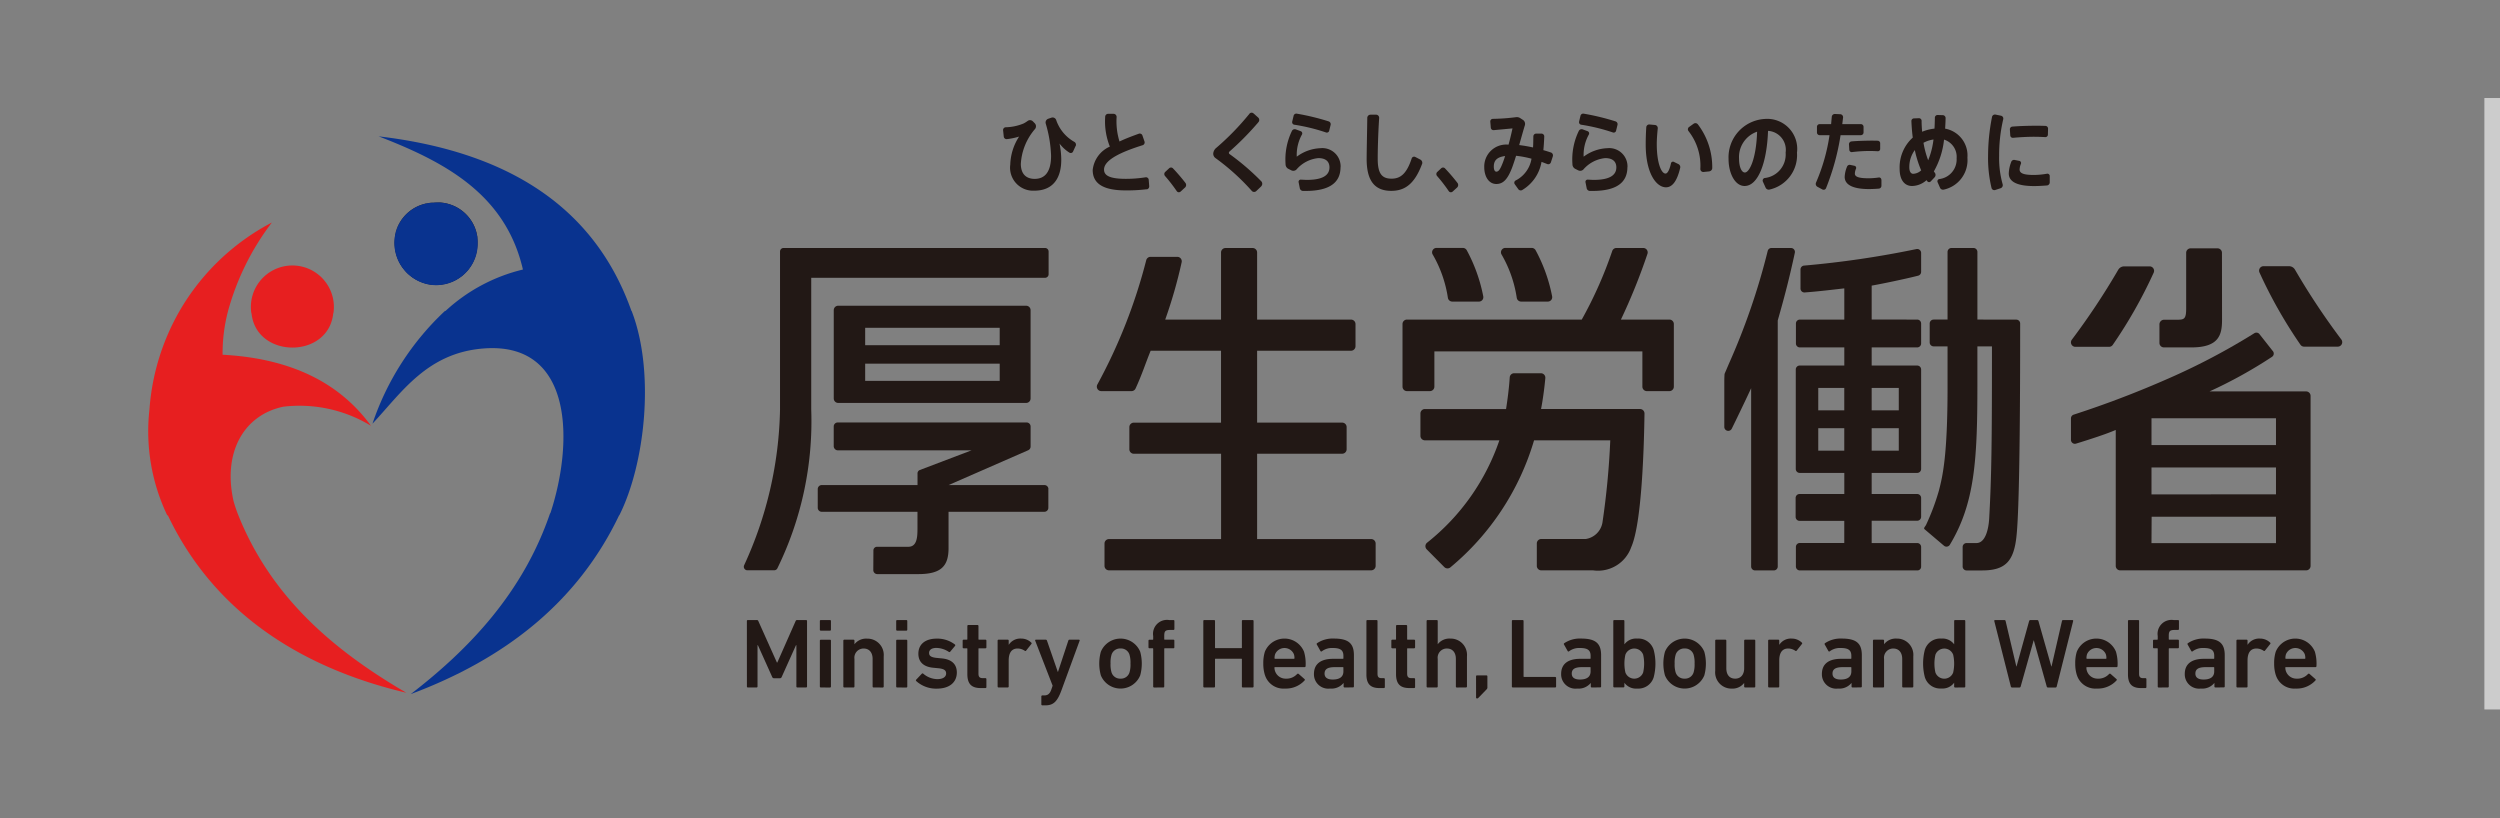 <svg xmlns="http://www.w3.org/2000/svg" width="160.2" height="52.439" viewBox="0 0 160.2 52.439">
  <rect x="0" y="0" width="160.2" height="52.439" fill="#808080" stroke="none"/>
  <g id="グループ_13036" data-name="グループ 13036" transform="translate(5556.313 19926)">
    <path id="パス_1" data-name="パス 1" d="M0,0V39.181" transform="translate(-5396.613 -19919.719)" fill="none" stroke="#ccc" stroke-width="1"/>
    <g id="グループ_13035" data-name="グループ 13035">
      <g id="グループ_334" data-name="グループ 334" transform="translate(-5556.313 -19926)">
        <g id="グループ_333" data-name="グループ 333" transform="translate(9.521 7.221)">
          <path id="パス_315" data-name="パス 315" d="M45.115,25.261a2.72,2.72,0,0,0,2.191,3.153,2.666,2.666,0,0,0,3.111-2.627,2.683,2.683,0,0,0-5.3-.525" transform="translate(-29.326 -17.395)" fill="#fff" fill-rule="evenodd"/>
          <path id="パス_316" data-name="パス 316" d="M47.571,23.161a2.576,2.576,0,0,1,2.847,2.625,2.666,2.666,0,0,1-3.111,2.627,2.719,2.719,0,0,1-2.191-3.153,2.577,2.577,0,0,1,2.456-2.1" transform="translate(-29.326 -17.395)" fill="#221815" fill-rule="evenodd"/>
          <path id="パス_317" data-name="パス 317" d="M47.571,23.161a2.576,2.576,0,0,1,2.847,2.625,2.666,2.666,0,0,1-3.111,2.627,2.719,2.719,0,0,1-2.191-3.153,2.577,2.577,0,0,1,2.456-2.1" transform="translate(-29.326 -17.395)" fill="#09338f" fill-rule="evenodd"/>
          <path id="パス_318" data-name="パス 318" d="M33.973,33.412h.012a2.66,2.66,0,1,0-5.258,0h.011c.295,2.915,4.933,2.94,5.236,0" transform="translate(-22.141 -20.556)" fill="#e71f20" fill-rule="evenodd"/>
          <path id="パス_319" data-name="パス 319" d="M33.509,55.57c-4.675-2.726-8.671-6.126-10.781-11.4a9.414,9.414,0,0,1-.3-.893c-.707-3.168.7-5.527,3.2-6.043a8.813,8.813,0,0,1,5.609,1.225c-1.973-2.713-5.06-4.315-9.51-4.554a10.747,10.747,0,0,1,.35-2.8h0a16.551,16.551,0,0,1,2.809-5.672A14.705,14.705,0,0,0,18.971,31.1h0a14.809,14.809,0,0,0-1.93,6.308,12.507,12.507,0,0,0,1.14,6.788h.04c2.849,6,8.229,9.71,15.292,11.373" transform="translate(-16.985 -18.395)" fill="#e71f20" fill-rule="evenodd"/>
          <path id="パス_320" data-name="パス 320" d="M58.372,39.874h.019c1.628-3.232,2.321-9.138.789-13.1h-.012c-2.386-6.742-8.032-10.224-16.2-11.186,4.28,1.649,8.136,3.721,9.247,8.535a11.141,11.141,0,0,0-4.959,2.652h-.036a17.566,17.566,0,0,0-4.646,7.226c1.858-1.98,3.488-4.531,7.1-4.818,5.813-.465,5.784,6.055,4.3,10.557h-.018c-1.728,5.072-5.162,8.688-8.931,11.59,6.03-2.254,10.684-5.872,13.356-11.461" transform="translate(-28.227 -14.072)" fill="#09338f" fill-rule="evenodd"/>
          <path id="パス_321" data-name="パス 321" d="M119.307,15.256l-.158.345a.163.163,0,0,1-.234.08,2.428,2.428,0,0,1-.637-.584,5.248,5.248,0,0,1,.112,1.042c0,1.246-.586,1.977-1.723,1.977a1.475,1.475,0,0,1-1.545-1.671,3.478,3.478,0,0,1,.566-1.795,4.158,4.158,0,0,1-.79.164.183.183,0,0,1-.194-.176l-.041-.385a.178.178,0,0,1,.158-.2,3.148,3.148,0,0,0,1.158-.244,2.069,2.069,0,0,0,.255-.159.255.255,0,0,1,.341.029l.122.124a.278.278,0,0,1,.015.357,3.746,3.746,0,0,0-.913,2.237c0,.623.316.963.887.963.663,0,1.051-.459,1.051-1.478a8.127,8.127,0,0,0-.341-2.061.254.254,0,0,1,.152-.311l.22-.074a.24.24,0,0,1,.3.164,2.542,2.542,0,0,0,1.167,1.393.208.208,0,0,1,.077.266" transform="translate(-59.905 -13.119)" fill="#221815"/>
          <path id="パス_322" data-name="パス 322" d="M128.363,17.839a10.491,10.491,0,0,1-1.341.073c-1.407,0-2.116-.413-2.116-1.308a1.857,1.857,0,0,1,1.1-1.5,4.317,4.317,0,0,1-.3-1.9.193.193,0,0,1,.183-.2h.362a.2.2,0,0,1,.188.2,4.4,4.4,0,0,0,.184,1.574c.377-.181.8-.34,1.243-.5a.181.181,0,0,1,.23.124l.127.368a.188.188,0,0,1-.107.243c-1.305.408-2.483.923-2.483,1.563,0,.38.352.595,1.4.595a8.012,8.012,0,0,0,1.27-.1.176.176,0,0,1,.194.17l.03.391a.193.193,0,0,1-.158.215" transform="translate(-64.407 -12.932)" fill="#221815"/>
          <path id="パス_323" data-name="パス 323" d="M134.422,20.428l-.285.261a.165.165,0,0,1-.255-.034,10.226,10.226,0,0,0-.75-.968.187.187,0,0,1,.011-.249l.255-.238a.174.174,0,0,1,.25.006,12.126,12.126,0,0,1,.8.934.223.223,0,0,1-.026.289" transform="translate(-68.003 -15.636)" fill="#221815"/>
          <path id="パス_324" data-name="パス 324" d="M141.765,17.6l-.316.3a.2.2,0,0,1-.3-.017,14.37,14.37,0,0,0-2.32-2.095.344.344,0,0,1-.142-.289.526.526,0,0,1,.2-.368A16.818,16.818,0,0,0,141,12.958a.18.18,0,0,1,.27-.029l.3.266a.211.211,0,0,1,.016.289,18.072,18.072,0,0,1-1.85,1.88.126.126,0,0,0-.046.09.1.1,0,0,0,.035.073,15.464,15.464,0,0,1,2.045,1.755.229.229,0,0,1-.006.312" transform="translate(-70.464 -12.881)" fill="#221815"/>
          <path id="パス_325" data-name="パス 325" d="M150.47,16.417c0,.957-.658,1.523-2.233,1.523h-.179a.218.218,0,0,1-.2-.187l-.072-.362a.14.14,0,0,1,.132-.176c.143.006.3.017.4.017,1.046,0,1.443-.322,1.443-.8,0-.351-.209-.595-.714-.595a2.123,2.123,0,0,0-1.4.73.285.285,0,0,1-.321.057l-.2-.1a.331.331,0,0,1-.178-.3,4.183,4.183,0,0,1,.408-2.129.2.2,0,0,1,.249-.1l.321.119a.151.151,0,0,1,.071.215,2.68,2.68,0,0,0-.331,1.416,2.7,2.7,0,0,1,1.519-.544,1.172,1.172,0,0,1,1.29,1.218m-3.1-2.928.086-.357a.18.18,0,0,1,.2-.147,15.334,15.334,0,0,1,2.06.5.192.192,0,0,1,.112.232l-.087.357a.156.156,0,0,1-.2.119,11.988,11.988,0,0,0-2.049-.5.164.164,0,0,1-.122-.2" transform="translate(-74.09 -12.926)" fill="#221815"/>
          <path id="パス_326" data-name="パス 326" d="M159.77,16.275c-.5,1.342-1.157,1.716-1.973,1.716-1.091,0-1.575-.686-1.575-2.039,0-.5.025-1.512.04-2.627a.209.209,0,0,1,.2-.215h.382a.2.2,0,0,1,.179.215c-.072,1.11-.092,2.118-.092,2.611,0,.94.26,1.274.887,1.274.565,0,.963-.306,1.289-1.292a.163.163,0,0,1,.23-.1l.336.175a.234.234,0,0,1,.1.283" transform="translate(-78.168 -12.982)" fill="#221815"/>
          <path id="パス_327" data-name="パス 327" d="M165.52,20.429l-.286.261a.165.165,0,0,1-.255-.034,10.13,10.13,0,0,0-.749-.968.188.188,0,0,1,.011-.249l.255-.238a.173.173,0,0,1,.249.006,12.012,12.012,0,0,1,.8.934.223.223,0,0,1-.025.289" transform="translate(-81.668 -15.636)" fill="#221815"/>
          <path id="パス_328" data-name="パス 328" d="M174.058,15.907l-.122.374a.176.176,0,0,1-.23.119l-.372-.142a2.607,2.607,0,0,1-1.228,1.8A.193.193,0,0,1,171.84,18l-.219-.306a.164.164,0,0,1,.046-.238,1.906,1.906,0,0,0,1.025-1.4,6.161,6.161,0,0,0-.989-.187c-.086.278-.173.538-.254.759-.286.747-.571,1.048-1.01,1.048-.494,0-.775-.493-.775-1.076a1.408,1.408,0,0,1,1.556-1.444c.1-.357.183-.719.254-1.042l-1.213.113a.175.175,0,0,1-.178-.17l-.031-.368a.165.165,0,0,1,.152-.187,12.826,12.826,0,0,0,1.5-.108.4.4,0,0,1,.275.068l.174.113a.309.309,0,0,1,.112.345c-.112.362-.235.815-.362,1.262.28.034.581.085.887.153.015-.215.015-.453.02-.7a.181.181,0,0,1,.178-.187h.352a.18.18,0,0,1,.168.2c-.011.306-.031.594-.056.86.168.045.331.1.494.152a.2.2,0,0,1,.112.244M171,15.885c-.566.073-.724.322-.724.679,0,.193.057.322.163.322.128,0,.229-.113.377-.481.061-.147.123-.322.184-.521" transform="translate(-84.074 -13.107)" fill="#221815"/>
          <path id="パス_329" data-name="パス 329" d="M183.262,16.416c0,.957-.658,1.523-2.233,1.523h-.179a.217.217,0,0,1-.2-.187l-.072-.362a.14.14,0,0,1,.132-.176c.143.006.3.017.4.017,1.045,0,1.443-.322,1.443-.8,0-.351-.209-.595-.714-.595a2.123,2.123,0,0,0-1.4.73.285.285,0,0,1-.321.057l-.2-.1a.331.331,0,0,1-.178-.3,4.183,4.183,0,0,1,.408-2.129.2.2,0,0,1,.249-.1l.321.119a.151.151,0,0,1,.071.215,2.68,2.68,0,0,0-.331,1.416,2.7,2.7,0,0,1,1.519-.544,1.172,1.172,0,0,1,1.29,1.218m-3.1-2.928.086-.357a.18.18,0,0,1,.2-.147,15.334,15.334,0,0,1,2.06.5.191.191,0,0,1,.112.232l-.087.357a.156.156,0,0,1-.2.119,11.989,11.989,0,0,0-2.049-.5.164.164,0,0,1-.122-.2" transform="translate(-88.499 -12.925)" fill="#221815"/>
          <path id="パス_330" data-name="パス 330" d="M190.329,16.946c-.2.85-.51,1.24-.908,1.24-.6,0-1.3-.86-1.3-2.752,0-.334.01-.7.036-1.088a.19.19,0,0,1,.2-.187l.372.034a.2.2,0,0,1,.163.226c-.036.357-.062.691-.062,1,0,1.189.285,1.886.561,1.886.133,0,.26-.249.348-.651a.131.131,0,0,1,.183-.1l.3.147a.216.216,0,0,1,.107.249m1.876.215-.383.039a.19.19,0,0,1-.2-.2,3.584,3.584,0,0,0-.76-2.423.184.184,0,0,1,.03-.255l.3-.215a.2.2,0,0,1,.27.039,4.527,4.527,0,0,1,.923,2.78.218.218,0,0,1-.183.232" transform="translate(-92.185 -13.404)" fill="#221815"/>
          <path id="パス_331" data-name="パス 331" d="M201.97,15.738a2.259,2.259,0,0,1-1.748,2.384.219.219,0,0,1-.265-.13l-.169-.374a.169.169,0,0,1,.1-.232,1.515,1.515,0,0,0,1.356-1.631,1.216,1.216,0,0,0-1.127-1.393c-.076,2.106-.658,3.533-1.5,3.533-.632,0-1.03-.844-1.03-1.721A2.464,2.464,0,0,1,199.9,13.6a1.923,1.923,0,0,1,2.075,2.135m-2.559-1.32a1.722,1.722,0,0,0-1.157,1.733c0,.521.163.883.372.883.3,0,.734-.895.785-2.616" transform="translate(-96.342 -13.198)" fill="#221815"/>
          <path id="パス_332" data-name="パス 332" d="M210.456,14.386h-1.306a15.4,15.4,0,0,1-.928,3.386.167.167,0,0,1-.24.091l-.326-.175a.216.216,0,0,1-.076-.272,12,12,0,0,0,.862-3.03H207.8a.172.172,0,0,1-.163-.175v-.357a.172.172,0,0,1,.163-.175h.744l.041-.459a.2.2,0,0,1,.2-.193l.362.017a.193.193,0,0,1,.163.215l-.051.419h1.2a.172.172,0,0,1,.163.175v.357a.172.172,0,0,1-.163.175m1.31,2.866v.368a.185.185,0,0,1-.164.192c-.219.017-.438.028-.642.028-.908,0-1.55-.22-1.55-.781a1.894,1.894,0,0,1,.148-.646.182.182,0,0,1,.2-.124l.29.062a.137.137,0,0,1,.087.187.814.814,0,0,0-.072.317c0,.232.357.294.887.294a4.427,4.427,0,0,0,.647-.051.147.147,0,0,1,.164.153m-1.927-2.463c.367-.034.831-.045,1.219-.051.173,0,.341,0,.484.006a.165.165,0,0,1,.148.175v.34a.148.148,0,0,1-.148.159c-.163-.011-.352-.017-.546-.017a9.3,9.3,0,0,0-1.122.073.156.156,0,0,1-.163-.153l-.02-.339a.182.182,0,0,1,.148-.193" transform="translate(-100.727 -12.945)" fill="#221815"/>
          <path id="パス_333" data-name="パス 333" d="M221.492,15.89a1.928,1.928,0,0,1-1.514,2.033.212.212,0,0,1-.245-.124l-.148-.34a.148.148,0,0,1,.087-.21,1.263,1.263,0,0,0,1.127-1.33,1.154,1.154,0,0,0-.806-1.2,5.206,5.206,0,0,1-.653,2.038l.066.091a.226.226,0,0,1-.015.283l-.25.266a.144.144,0,0,1-.229-.022l-.041-.057a1.435,1.435,0,0,1-.923.374c-.494,0-.8-.4-.8-1.087a2.573,2.573,0,0,1,.841-2.016c-.045-.34-.071-.686-.087-1.042a.168.168,0,0,1,.153-.187l.332-.012a.167.167,0,0,1,.168.176c0,.232.015.459.035.691a2.83,2.83,0,0,1,.79-.2c.016-.215.02-.442.025-.686a.174.174,0,0,1,.174-.187l.346.011a.187.187,0,0,1,.168.2c-.005.233-.016.454-.03.663a1.747,1.747,0,0,1,1.427,1.88m-2.962.793a6.913,6.913,0,0,1-.408-1.3,1.832,1.832,0,0,0-.352,1.121c0,.249.1.4.245.4a.784.784,0,0,0,.515-.221m.785-1.976a1.9,1.9,0,0,0-.637.21,5.946,5.946,0,0,0,.3,1.121,5.042,5.042,0,0,0,.341-1.331" transform="translate(-104.94 -12.994)" fill="#221815"/>
          <path id="パス_334" data-name="パス 334" d="M228.226,13.4a10.08,10.08,0,0,0-.26,2.333,6.218,6.218,0,0,0,.224,1.823.208.208,0,0,1-.122.255l-.362.119a.185.185,0,0,1-.23-.142,8.184,8.184,0,0,1-.219-2.044,12.836,12.836,0,0,1,.25-2.486.193.193,0,0,1,.224-.164l.362.074a.186.186,0,0,1,.133.232m2.982,3.641v.385a.2.2,0,0,1-.173.21c-.286.022-.581.039-.826.039-.922,0-1.626-.2-1.626-.809a2.3,2.3,0,0,1,.154-.73.193.193,0,0,1,.214-.136l.316.062a.141.141,0,0,1,.092.193,1.05,1.05,0,0,0-.082.357c0,.261.3.351.918.351a4.929,4.929,0,0,0,.841-.08.151.151,0,0,1,.173.159m-2.554-2.984a.174.174,0,0,1,.152-.193c.48-.039,1.051-.056,1.576-.056.188,0,.382.005.55.011A.171.171,0,0,1,231.1,14l-.01.369a.16.16,0,0,1-.163.169c-.22-.011-.469-.022-.719-.022-.443,0-.938.028-1.356.068a.166.166,0,0,1-.174-.164Z" transform="translate(-109.382 -12.973)" fill="#221815"/>
          <path id="パス_335" data-name="パス 335" d="M245.611,41.791a29.55,29.55,0,0,0,4-2.214.251.251,0,0,0,.041-.389l-.859-1.09a.253.253,0,0,0-.31-.037,42.642,42.642,0,0,1-5.458,2.881,63.6,63.6,0,0,1-6.124,2.339.25.25,0,0,0-.17.239l0,1.375a.252.252,0,0,0,.325.242c.831-.256,1.942-.612,2.545-.878v8.713a.287.287,0,0,0,.287.286H251.8a.286.286,0,0,0,.286-.286V42.077a.287.287,0,0,0-.287-.286Zm-3.719,1.72h7.977v1.72h-7.977Zm7.977,8h-7.978l.01-1.69h7.968Zm-7.977-3.121V46.663h7.977v1.723Z" transform="translate(-113.545 -23.93)" fill="#221815"/>
          <path id="パス_336" data-name="パス 336" d="M250.855,32.974c0,.956-.2,1.761-1.961,1.761h-1.764a.287.287,0,0,1-.286-.287V33.261a.3.3,0,0,1,.286-.3H248c.45,0,.557-.071.557-.738V28.672a.287.287,0,0,1,.287-.286h1.72a.287.287,0,0,1,.286.286Z" transform="translate(-117.988 -19.694)" fill="#221815"/>
          <path id="パス_337" data-name="パス 337" d="M260.891,35.469a30.1,30.1,0,0,1-2.633-4.642.286.286,0,0,1,.263-.4h1.62a.444.444,0,0,1,.388.214,45.587,45.587,0,0,0,2.977,4.486.286.286,0,0,1-.23.456l-2.155,0a.281.281,0,0,1-.231-.116" transform="translate(-122.993 -20.591)" fill="#221815"/>
          <path id="パス_338" data-name="パス 338" d="M239.4,35.49a30.1,30.1,0,0,0,2.632-4.642.286.286,0,0,0-.263-.4h-1.62a.444.444,0,0,0-.388.214,45.591,45.591,0,0,1-2.977,4.486.286.286,0,0,0,.23.456l2.155,0a.282.282,0,0,0,.231-.116" transform="translate(-113.543 -20.6)" fill="#221815"/>
          <path id="パス_339" data-name="パス 339" d="M87.578,28.346h16.75a.23.23,0,0,1,.229.229v1.454a.23.23,0,0,1-.229.229H89.346V38.7a21.426,21.426,0,0,1-2.168,10.17A.228.228,0,0,1,86.97,49l-1.715,0a.229.229,0,0,1-.209-.323,24.861,24.861,0,0,0,2.3-9.976V28.575a.229.229,0,0,1,.229-.229" transform="translate(-46.883 -19.677)" fill="#221815"/>
          <path id="パス_340" data-name="パス 340" d="M108.253,52.559v1.2a.257.257,0,0,1-.257.257h-6.138v2.329c0,1.146-.469,1.664-1.939,1.664H97.294a.257.257,0,0,1-.258-.257l.007-1.247a.231.231,0,0,1,.236-.247h2c.593,0,.588-.7.588-1.251v-.991H93.734a.258.258,0,0,1-.258-.257v-1.2a.258.258,0,0,1,.258-.257H99.87l0-.719a.236.236,0,0,1,.127-.237l3.331-1.267H94.76A.273.273,0,0,1,94.5,49.8V48.548a.258.258,0,0,1,.258-.257h12.1a.258.258,0,0,1,.258.257v1.288a.26.26,0,0,1-.153.235l-5.1,2.231H108a.257.257,0,0,1,.257.257" transform="translate(-50.596 -28.441)" fill="#221815"/>
          <path id="パス_341" data-name="パス 341" d="M95.306,35.23v5.662a.286.286,0,0,0,.287.284h12.039a.285.285,0,0,0,.287-.284V35.23a.285.285,0,0,0-.287-.283H95.593a.285.285,0,0,0-.287.283m10.634,4.531H97.319v-1.1h8.621Zm0-2.283H97.319V36.362h8.621Z" transform="translate(-51.4 -22.577)" fill="#221815"/>
          <path id="パス_342" data-name="パス 342" d="M133.338,32.936v-4.3a.287.287,0,0,1,.287-.287h1.738a.287.287,0,0,1,.287.287v4.3h6.018a.287.287,0,0,1,.287.286v1.422a.287.287,0,0,1-.287.286H135.65v4.607H141.1a.287.287,0,0,1,.286.286v1.421a.287.287,0,0,1-.286.287H135.65V47h7.308a.287.287,0,0,1,.287.286v1.43a.287.287,0,0,1-.287.287h-16.8a.286.286,0,0,1-.287-.287v-1.43a.286.286,0,0,1,.287-.286h7.183V41.533H127.75a.288.288,0,0,1-.287-.287V39.825a.287.287,0,0,1,.287-.286h5.587V34.931h-4.509c-.335.818-.557,1.535-.968,2.422a.287.287,0,0,1-.26.166h-1.935a.287.287,0,0,1-.248-.43,34.456,34.456,0,0,0,3.128-7.961.287.287,0,0,1,.276-.214h1.714a.287.287,0,0,1,.279.351,30.578,30.578,0,0,1-1.053,3.671Z" transform="translate(-64.615 -19.677)" fill="#221815"/>
          <path id="パス_343" data-name="パス 343" d="M162.792,53.526a14.221,14.221,0,0,0,4.635-6.562h-4.772a.287.287,0,0,1-.287-.286V45.245a.287.287,0,0,1,.287-.286h5.2c.086-.541.192-1.327.235-2.027a.285.285,0,0,1,.286-.267h1.71a.286.286,0,0,1,.286.311c-.058.65-.164,1.418-.274,1.982h6.341a.285.285,0,0,1,.287.289c-.031,2.16-.17,7.031-.849,8.559a2.257,2.257,0,0,1-2.446,1.49h-3.318a.287.287,0,0,1-.287-.286l0-1.436a.288.288,0,0,1,.287-.288h2.853a1.28,1.28,0,0,0,1.067-1.059,50.528,50.528,0,0,0,.5-5.263H169.65a16.73,16.73,0,0,1-5.359,8.138.289.289,0,0,1-.392-.015l-1.13-1.138a.287.287,0,0,1,.024-.423" transform="translate(-80.868 -25.969)" fill="#221815"/>
          <path id="パス_344" data-name="パス 344" d="M172.583,31.524a7.851,7.851,0,0,0-.984-2.782.283.283,0,0,1,.265-.4h1.677a.286.286,0,0,1,.26.162,10.286,10.286,0,0,1,1.052,2.946.281.281,0,0,1-.272.332h-1.713a.287.287,0,0,1-.285-.263" transform="translate(-84.913 -19.677)" fill="#221815"/>
          <path id="パス_345" data-name="パス 345" d="M164.71,31.524a7.862,7.862,0,0,0-.984-2.782.283.283,0,0,1,.265-.4h1.677a.286.286,0,0,1,.26.162,10.287,10.287,0,0,1,1.052,2.946.281.281,0,0,1-.272.332h-1.713a.287.287,0,0,1-.285-.263" transform="translate(-81.453 -19.677)" fill="#221815"/>
          <path id="パス_346" data-name="パス 346" d="M174.317,32.934a38.286,38.286,0,0,0,1.7-4.212.285.285,0,0,0-.271-.376h-1.716a.285.285,0,0,0-.272.2,26.439,26.439,0,0,1-1.951,4.388h-11.2a.286.286,0,0,0-.286.287v4.012a.287.287,0,0,0,.287.286h1.469a.287.287,0,0,0,.286-.286V34.972h13.329v2.261a.287.287,0,0,0,.287.286h1.443a.287.287,0,0,0,.286-.286V33.221a.286.286,0,0,0-.285-.287Z" transform="translate(-79.969 -19.677)" fill="#221815"/>
          <path id="パス_347" data-name="パス 347" d="M201.383,28.347h-1.254a.251.251,0,0,0-.245.2,43.23,43.23,0,0,1-2.493,7.237q-.135.319-.265.621c-.013.031-.02.39-.02.423v2.986a.252.252,0,0,0,.479.109c.755-1.538,1.24-2.59,1.24-2.59V48.757a.253.253,0,0,0,.253.252h1.2a.252.252,0,0,0,.252-.252V33.024a.263.263,0,0,1,.01-.07c.443-1.548.751-2.747,1.085-4.3a.252.252,0,0,0-.245-.306" transform="translate(-96.133 -19.677)" fill="#221815"/>
          <path id="パス_348" data-name="パス 348" d="M223.361,32.933V28.6a.253.253,0,0,0-.252-.253H221.7a.253.253,0,0,0-.252.253v4.334h-.892a.253.253,0,0,0-.252.252V34.4a.252.252,0,0,0,.252.252h.892v2.628c0,4.4-.317,5.693-.552,6.607a14.678,14.678,0,0,1-.82,2.193c-.044.1-.182.211-.106.285l1.234,1.048a.252.252,0,0,0,.391-.048c1.581-2.628,1.765-5.357,1.765-10.152V34.653h.934c0,5.892-.022,8.253-.178,11.033-.044.734-.261,1.569-.817,1.569h-.631a.253.253,0,0,0-.253.252v1.251a.253.253,0,0,0,.253.252h.987c1.534,0,2.068-.61,2.223-2.323.217-2.249.223-10.381.223-13.5a.249.249,0,0,0-.25-.249Z" transform="translate(-106.17 -19.677)" fill="#221815"/>
          <path id="パス_349" data-name="パス 349" d="M210.131,32.983V30.808c.651-.112,2.178-.432,2.981-.637a.252.252,0,0,0,.188-.244V28.712a.251.251,0,0,0-.3-.246,61.63,61.63,0,0,1-7.2,1.059.249.249,0,0,0-.23.251v1.219a.252.252,0,0,0,.269.252c.949-.071,1.978-.2,2.538-.262v2h-2.848a.252.252,0,0,0-.252.252v1.28a.252.252,0,0,0,.252.252h2.848V35.93h-2.858a.252.252,0,0,0-.252.253v6.375a.252.252,0,0,0,.252.252h2.858v1.352H205.51a.252.252,0,0,0-.252.252v1.216a.252.252,0,0,0,.252.252h2.865V47.3h-2.848a.253.253,0,0,0-.252.253v1.254a.252.252,0,0,0,.251.252h7.522a.239.239,0,0,0,.252-.238V47.557a.253.253,0,0,0-.253-.253h-2.916V45.875h2.916a.253.253,0,0,0,.253-.253V44.415a.252.252,0,0,0-.253-.252h-2.916V42.81h2.916a.252.252,0,0,0,.253-.252V36.183a.253.253,0,0,0-.253-.253h-2.916V34.768h2.916a.253.253,0,0,0,.253-.252v-1.28a.253.253,0,0,0-.253-.252Zm-1.756,8.4h-1.667V39.944h1.667Zm0-2.584h-1.667V37.364h1.667Zm3.493,2.584h-1.737V39.944h1.737Zm0-4.019V38.8h-1.732a.005.005,0,0,1-.005-.005V37.364Z" transform="translate(-99.715 -19.727)" fill="#221815"/>
          <path id="パス_350" data-name="パス 350" d="M85.375,70.939a.06.06,0,0,1,.064-.063H86a.1.1,0,0,1,.108.063L87.3,73.6h.025L88.5,70.939a.1.1,0,0,1,.108-.063h.559a.06.06,0,0,1,.063.063v4.194a.06.06,0,0,1-.063.064H88.61a.06.06,0,0,1-.063-.064V72.49h-.026l-.915,2.034a.12.12,0,0,1-.12.082h-.369a.121.121,0,0,1-.12-.082l-.915-2.034h-.025v2.644a.06.06,0,0,1-.063.064h-.553a.06.06,0,0,1-.064-.064Z" transform="translate(-47.036 -38.365)" fill="#221815"/>
          <path id="パス_351" data-name="パス 351" d="M93.78,71.556a.06.06,0,0,1-.063-.063v-.553a.06.06,0,0,1,.063-.063h.585a.06.06,0,0,1,.063.063v.553a.06.06,0,0,1-.063.063Zm0,3.642a.06.06,0,0,1-.063-.063V72.2a.06.06,0,0,1,.063-.063h.585a.06.06,0,0,1,.063.063v2.937a.06.06,0,0,1-.063.063Z" transform="translate(-50.702 -38.365)" fill="#221815"/>
          <path id="パス_352" data-name="パス 352" d="M98.341,76.129a.06.06,0,0,1-.063-.063V74.3c0-.394-.2-.667-.579-.667a.588.588,0,0,0-.585.667v1.767a.06.06,0,0,1-.064.063h-.585a.06.06,0,0,1-.063-.063V73.129a.06.06,0,0,1,.063-.063h.585a.06.06,0,0,1,.064.063v.223h.006A.946.946,0,0,1,97.928,73a1.045,1.045,0,0,1,1.061,1.137v1.932a.06.06,0,0,1-.063.063Z" transform="translate(-51.882 -39.297)" fill="#221815"/>
          <path id="パス_353" data-name="パス 353" d="M102.507,71.556a.06.06,0,0,1-.063-.063v-.553a.06.06,0,0,1,.063-.063h.585a.06.06,0,0,1,.063.063v.553a.06.06,0,0,1-.063.063Zm0,3.642a.06.06,0,0,1-.063-.063V72.2a.06.06,0,0,1,.063-.063h.585a.06.06,0,0,1,.063.063v2.937a.06.06,0,0,1-.063.063Z" transform="translate(-54.537 -38.365)" fill="#221815"/>
          <path id="パス_354" data-name="パス 354" d="M104.718,75.715a.06.06,0,0,1,0-.089l.362-.382a.062.062,0,0,1,.089,0,1.416,1.416,0,0,0,.9.35c.375,0,.566-.152.566-.362,0-.184-.108-.3-.508-.337l-.33-.032c-.623-.063-.941-.381-.941-.9,0-.591.426-.966,1.188-.966a1.86,1.86,0,0,1,1.151.375.063.063,0,0,1,.013.089l-.312.375a.063.063,0,0,1-.089.012,1.479,1.479,0,0,0-.8-.254c-.306,0-.464.133-.464.317s.108.286.5.324l.331.032c.642.064.947.394.947.9,0,.61-.445,1.036-1.284,1.036a1.9,1.9,0,0,1-1.316-.483" transform="translate(-55.528 -39.296)" fill="#221815"/>
          <path id="パス_355" data-name="パス 355" d="M111.192,75.484c-.617,0-.852-.3-.852-.9V72.974a.034.034,0,0,0-.038-.038h-.2a.06.06,0,0,1-.063-.063v-.426a.06.06,0,0,1,.063-.063h.2a.034.034,0,0,0,.038-.038v-.839a.06.06,0,0,1,.064-.063h.585a.06.06,0,0,1,.063.063v.839a.033.033,0,0,0,.038.038h.407a.06.06,0,0,1,.064.063v.426a.06.06,0,0,1-.064.063h-.407a.034.034,0,0,0-.038.038v1.589c0,.216.089.286.286.286h.159a.06.06,0,0,1,.064.063v.509a.06.06,0,0,1-.064.063Z" transform="translate(-57.873 -38.614)" fill="#221815"/>
          <path id="パス_356" data-name="パス 356" d="M114.1,76.129a.06.06,0,0,1-.063-.063V73.129a.06.06,0,0,1,.063-.063h.585a.06.06,0,0,1,.063.063v.261h.007a.878.878,0,0,1,.794-.394.924.924,0,0,1,.641.254c.032.032.039.057.013.089l-.337.426a.057.057,0,0,1-.089.013.825.825,0,0,0-.451-.146c-.4,0-.579.286-.579.775v1.659a.06.06,0,0,1-.063.063Z" transform="translate(-59.631 -39.297)" fill="#221815"/>
          <path id="パス_357" data-name="パス 357" d="M118.787,77.328a.06.06,0,0,1-.063-.063v-.509a.06.06,0,0,1,.063-.063h.114c.242,0,.363-.108.458-.362l.089-.261-1.118-2.886c-.013-.038.012-.063.05-.063h.629a.081.081,0,0,1,.077.063l.693,2h.012l.661-2a.08.08,0,0,1,.076-.063h.6c.038,0,.063.026.05.063l-1.169,3.191c-.267.725-.521.954-1.029.954Z" transform="translate(-61.516 -39.351)" fill="#221815"/>
          <path id="パス_358" data-name="パス 358" d="M125.758,75.354a2.853,2.853,0,0,1,0-1.512,1.364,1.364,0,0,1,2.523,0,2.884,2.884,0,0,1,0,1.512,1.364,1.364,0,0,1-2.523,0m1.836-.191a1.725,1.725,0,0,0,.063-.566,1.749,1.749,0,0,0-.063-.566.566.566,0,0,0-.572-.4.574.574,0,0,0-.579.4,1.765,1.765,0,0,0-.063.566,1.74,1.74,0,0,0,.063.566.574.574,0,0,0,.579.4.567.567,0,0,0,.572-.4" transform="translate(-64.737 -39.297)" fill="#221815"/>
          <path id="パス_359" data-name="パス 359" d="M131.645,75.2a.06.06,0,0,1-.063-.063V72.725a.034.034,0,0,0-.038-.039h-.2a.06.06,0,0,1-.063-.063V72.2a.06.06,0,0,1,.063-.063h.2a.033.033,0,0,0,.038-.038v-.2a.894.894,0,0,1,1.017-1.023h.28a.06.06,0,0,1,.063.063v.508a.06.06,0,0,1-.063.064h-.2c-.318,0-.388.076-.388.375v.21a.033.033,0,0,0,.038.038h.547a.06.06,0,0,1,.063.063v.426a.059.059,0,0,1-.063.063h-.547a.034.034,0,0,0-.038.039v2.409a.06.06,0,0,1-.063.063Z" transform="translate(-67.207 -38.365)" fill="#221815"/>
          <path id="パス_360" data-name="パス 360" d="M137.55,70.939a.06.06,0,0,1,.064-.063h.623a.06.06,0,0,1,.063.063v1.7a.034.034,0,0,0,.038.038h1.646a.034.034,0,0,0,.038-.038v-1.7a.06.06,0,0,1,.063-.063h.623a.06.06,0,0,1,.063.063v4.194a.06.06,0,0,1-.063.064h-.623a.06.06,0,0,1-.063-.064V73.392a.034.034,0,0,0-.038-.038h-1.646a.034.034,0,0,0-.038.038v1.741a.06.06,0,0,1-.063.064h-.623a.06.06,0,0,1-.064-.064Z" transform="translate(-69.963 -38.365)" fill="#221815"/>
          <path id="パス_361" data-name="パス 361" d="M144.515,75.347a2.38,2.38,0,0,1-.108-.75,2.445,2.445,0,0,1,.1-.756,1.355,1.355,0,0,1,2.511,0,2.73,2.73,0,0,1,.1.921.062.062,0,0,1-.07.063h-1.888a.034.034,0,0,0-.038.039.714.714,0,0,0,.731.7.922.922,0,0,0,.718-.293c.032-.031.063-.038.1-.012l.375.33a.057.057,0,0,1,.007.089,1.617,1.617,0,0,1-1.259.521,1.24,1.24,0,0,1-1.277-.852m1.849-1.354a.655.655,0,0,0-1.2,0,.785.785,0,0,0-.038.261.034.034,0,0,0,.038.038h1.2a.033.033,0,0,0,.038-.038.771.771,0,0,0-.038-.261" transform="translate(-72.976 -39.297)" fill="#221815"/>
          <path id="パス_362" data-name="パス 362" d="M152.162,76.129a.06.06,0,0,1-.064-.063v-.223h-.006a1,1,0,0,1-.864.356.917.917,0,0,1-1.03-.934c0-.668.47-.972,1.227-.972h.623a.034.034,0,0,0,.038-.039v-.146c0-.349-.165-.508-.68-.508a1.074,1.074,0,0,0-.7.21.057.057,0,0,1-.089-.013l-.235-.419a.06.06,0,0,1,.012-.083,1.791,1.791,0,0,1,1.087-.3c.934,0,1.278.317,1.278,1.067v2a.06.06,0,0,1-.063.063Zm-.077-1.03v-.235a.033.033,0,0,0-.038-.038h-.509c-.457,0-.66.127-.66.413,0,.254.184.381.527.381.438,0,.68-.172.68-.521" transform="translate(-75.521 -39.297)" fill="#221815"/>
          <path id="パス_363" data-name="パス 363" d="M157.033,75.236c-.6,0-.839-.286-.839-.877v-3.42a.06.06,0,0,1,.063-.063h.585a.06.06,0,0,1,.063.063V74.32c0,.21.083.28.267.28h.14a.06.06,0,0,1,.063.063v.509a.06.06,0,0,1-.063.063Z" transform="translate(-78.155 -38.365)" fill="#221815"/>
          <path id="パス_364" data-name="パス 364" d="M160.194,75.484c-.617,0-.852-.3-.852-.9V72.974a.034.034,0,0,0-.038-.038h-.2a.06.06,0,0,1-.063-.063v-.426a.06.06,0,0,1,.063-.063h.2a.034.034,0,0,0,.038-.038v-.839a.06.06,0,0,1,.064-.063h.585a.06.06,0,0,1,.063.063v.839a.033.033,0,0,0,.038.038h.407a.06.06,0,0,1,.064.063v.426a.06.06,0,0,1-.064.063h-.407a.034.034,0,0,0-.038.038v1.589c0,.216.089.286.286.286h.159a.06.06,0,0,1,.064.063v.509a.06.06,0,0,1-.064.063Z" transform="translate(-79.405 -38.614)" fill="#221815"/>
          <path id="パス_365" data-name="パス 365" d="M165.012,75.2a.06.06,0,0,1-.063-.063V73.367c0-.394-.2-.667-.579-.667a.588.588,0,0,0-.584.667v1.767a.06.06,0,0,1-.064.063h-.585a.06.06,0,0,1-.063-.063V70.939a.06.06,0,0,1,.063-.063h.585a.06.06,0,0,1,.064.063V72.42h.006a.945.945,0,0,1,.807-.356A1.045,1.045,0,0,1,165.66,73.2v1.932a.06.06,0,0,1-.063.063Z" transform="translate(-81.178 -38.365)" fill="#221815"/>
          <path id="パス_366" data-name="パス 366" d="M168.727,77.265a.06.06,0,0,1,.064-.063h.6a.06.06,0,0,1,.063.063v.692a.16.16,0,0,1-.044.134l-.528.546a.118.118,0,0,1-.089.045.06.06,0,0,1-.064-.063Z" transform="translate(-83.663 -41.145)" fill="#221815"/>
          <path id="パス_367" data-name="パス 367" d="M172.822,70.939a.06.06,0,0,1,.063-.063h.623a.06.06,0,0,1,.063.063v3.546a.034.034,0,0,0,.038.038h1.983a.06.06,0,0,1,.064.063v.547a.06.06,0,0,1-.064.064h-2.708a.06.06,0,0,1-.063-.064Z" transform="translate(-85.462 -38.365)" fill="#221815"/>
          <path id="パス_368" data-name="パス 368" d="M180.418,76.129a.06.06,0,0,1-.064-.063v-.223h-.006a1,1,0,0,1-.864.356.917.917,0,0,1-1.03-.934c0-.668.47-.972,1.227-.972h.623a.034.034,0,0,0,.038-.039v-.146c0-.349-.165-.508-.68-.508a1.074,1.074,0,0,0-.7.21.057.057,0,0,1-.089-.013l-.235-.419a.06.06,0,0,1,.012-.083,1.791,1.791,0,0,1,1.087-.3c.934,0,1.278.317,1.278,1.067v2a.06.06,0,0,1-.063.063Zm-.077-1.03v-.235a.033.033,0,0,0-.038-.038h-.509c-.457,0-.66.127-.66.413,0,.254.184.381.527.381.438,0,.68-.172.68-.521" transform="translate(-87.937 -39.297)" fill="#221815"/>
          <path id="パス_369" data-name="パス 369" d="M185.134,74.9h-.007v.229a.06.06,0,0,1-.063.063h-.585a.06.06,0,0,1-.063-.063V70.939a.06.06,0,0,1,.063-.063h.585a.06.06,0,0,1,.063.063v1.487h.007a.923.923,0,0,1,.813-.362,1.028,1.028,0,0,1,1.061.737,3.507,3.507,0,0,1,0,1.729,1.028,1.028,0,0,1-1.061.738.923.923,0,0,1-.813-.363m1.195-.667a2.615,2.615,0,0,0,0-1.144.608.608,0,0,0-1.137,0,2.593,2.593,0,0,0,0,1.144.607.607,0,0,0,1.137,0" transform="translate(-90.557 -38.365)" fill="#221815"/>
          <path id="パス_370" data-name="パス 370" d="M190.24,75.354a2.854,2.854,0,0,1,0-1.512,1.364,1.364,0,0,1,2.523,0,2.884,2.884,0,0,1,0,1.512,1.364,1.364,0,0,1-2.523,0m1.836-.191a1.724,1.724,0,0,0,.063-.566,1.748,1.748,0,0,0-.063-.566.566.566,0,0,0-.572-.4.574.574,0,0,0-.579.4,1.765,1.765,0,0,0-.063.566,1.74,1.74,0,0,0,.063.566.574.574,0,0,0,.579.4.567.567,0,0,0,.572-.4" transform="translate(-93.071 -39.297)" fill="#221815"/>
          <path id="パス_371" data-name="パス 371" d="M197.985,76.184a.06.06,0,0,1-.063-.063V75.9h-.007a.94.94,0,0,1-.794.356,1.041,1.041,0,0,1-1.055-1.137V73.183a.06.06,0,0,1,.063-.063h.585a.06.06,0,0,1,.064.063v1.768c0,.394.184.667.572.667.362,0,.572-.273.572-.661V73.183a.06.06,0,0,1,.063-.063h.585a.06.06,0,0,1,.063.063V76.12a.06.06,0,0,1-.063.063Z" transform="translate(-95.676 -39.351)" fill="#221815"/>
          <path id="パス_372" data-name="パス 372" d="M202.18,76.129a.06.06,0,0,1-.063-.063V73.129a.06.06,0,0,1,.063-.063h.585a.06.06,0,0,1,.063.063v.261h.007a.878.878,0,0,1,.794-.394.925.925,0,0,1,.642.254c.032.032.038.057.013.089l-.337.426a.058.058,0,0,1-.089.013.822.822,0,0,0-.451-.146c-.4,0-.579.286-.579.775v1.659a.06.06,0,0,1-.063.063Z" transform="translate(-98.335 -39.297)" fill="#221815"/>
          <path id="パス_373" data-name="パス 373" d="M210.224,76.129a.06.06,0,0,1-.064-.063v-.223h-.006a1,1,0,0,1-.864.356.917.917,0,0,1-1.03-.934c0-.668.47-.972,1.226-.972h.623a.034.034,0,0,0,.038-.039v-.146c0-.349-.165-.508-.68-.508a1.074,1.074,0,0,0-.7.21.058.058,0,0,1-.089-.013l-.235-.419a.059.059,0,0,1,.012-.083,1.789,1.789,0,0,1,1.087-.3c.934,0,1.277.317,1.277,1.067v2a.06.06,0,0,1-.063.063Zm-.076-1.03v-.235a.033.033,0,0,0-.038-.038H209.6c-.457,0-.66.127-.66.413,0,.254.184.381.528.381.438,0,.68-.172.68-.521" transform="translate(-101.034 -39.297)" fill="#221815"/>
          <path id="パス_374" data-name="パス 374" d="M216.035,76.129a.06.06,0,0,1-.063-.063V74.3c0-.394-.2-.667-.579-.667a.588.588,0,0,0-.584.667v1.767a.06.06,0,0,1-.064.063h-.585a.06.06,0,0,1-.063-.063V73.129a.06.06,0,0,1,.063-.063h.585a.06.06,0,0,1,.064.063v.223h.006a.945.945,0,0,1,.807-.356,1.045,1.045,0,0,1,1.061,1.137v1.932a.06.06,0,0,1-.063.063Z" transform="translate(-103.599 -39.297)" fill="#221815"/>
          <path id="パス_375" data-name="パス 375" d="M221.883,75.2a.06.06,0,0,1-.064-.063V74.9h-.006a.924.924,0,0,1-.814.363,1.028,1.028,0,0,1-1.061-.738,3.489,3.489,0,0,1,0-1.729A1.028,1.028,0,0,1,221,72.064a.924.924,0,0,1,.814.362h.006V70.939a.06.06,0,0,1,.064-.063h.585a.06.06,0,0,1,.063.063v4.195a.06.06,0,0,1-.063.063Zm-.127-.96a2.615,2.615,0,0,0,0-1.144.608.608,0,0,0-1.137,0,2.593,2.593,0,0,0,0,1.144.607.607,0,0,0,1.137,0" transform="translate(-106.118 -38.365)" fill="#221815"/>
          <path id="パス_376" data-name="パス 376" d="M231.4,75.2a.081.081,0,0,1-.076-.063l-.826-2.955h-.013l-.832,2.955a.082.082,0,0,1-.077.063H229.1a.08.08,0,0,1-.076-.063l-1.061-4.195c-.007-.038.006-.063.05-.063h.6a.071.071,0,0,1,.076.063l.687,2.911h.012l.807-2.911a.081.081,0,0,1,.076-.063h.445c.045,0,.064.025.077.063l.826,2.911h.012l.668-2.911a.07.07,0,0,1,.076-.063h.591c.044,0,.058.025.051.063l-1.055,4.195a.076.076,0,0,1-.077.063Z" transform="translate(-109.69 -38.365)" fill="#221815"/>
          <path id="パス_377" data-name="パス 377" d="M237.327,75.347a2.38,2.38,0,0,1-.108-.75,2.444,2.444,0,0,1,.1-.756,1.355,1.355,0,0,1,2.511,0,2.73,2.73,0,0,1,.1.921.062.062,0,0,1-.07.063h-1.888a.034.034,0,0,0-.038.039.714.714,0,0,0,.731.7.922.922,0,0,0,.718-.293c.032-.031.063-.038.1-.012l.375.33a.057.057,0,0,1,.007.089,1.617,1.617,0,0,1-1.259.521,1.24,1.24,0,0,1-1.277-.852m1.849-1.354a.655.655,0,0,0-1.2,0,.785.785,0,0,0-.038.261.034.034,0,0,0,.038.038h1.2a.033.033,0,0,0,.038-.038.77.77,0,0,0-.038-.261" transform="translate(-113.759 -39.297)" fill="#221815"/>
          <path id="パス_378" data-name="パス 378" d="M244.088,75.236c-.6,0-.839-.286-.839-.877v-3.42a.06.06,0,0,1,.063-.063h.585a.059.059,0,0,1,.063.063V74.32c0,.21.083.28.267.28h.14a.06.06,0,0,1,.063.063v.509a.06.06,0,0,1-.063.063Z" transform="translate(-116.409 -38.365)" fill="#221815"/>
          <path id="パス_379" data-name="パス 379" d="M246.473,75.2a.06.06,0,0,1-.063-.063V72.725a.034.034,0,0,0-.039-.039h-.2a.059.059,0,0,1-.063-.063V72.2a.06.06,0,0,1,.063-.063h.2a.034.034,0,0,0,.039-.038v-.2a.894.894,0,0,1,1.016-1.023h.28a.06.06,0,0,1,.064.063v.508a.06.06,0,0,1-.064.064h-.2c-.318,0-.388.076-.388.375v.21a.034.034,0,0,0,.039.038h.546a.06.06,0,0,1,.064.063v.426a.06.06,0,0,1-.064.063h-.546a.034.034,0,0,0-.039.039v2.409a.06.06,0,0,1-.063.063Z" transform="translate(-117.664 -38.365)" fill="#221815"/>
          <path id="パス_380" data-name="パス 380" d="M251.7,76.129a.06.06,0,0,1-.064-.063v-.223h-.006a1,1,0,0,1-.864.356.917.917,0,0,1-1.03-.934c0-.668.47-.972,1.227-.972h.623a.034.034,0,0,0,.038-.039v-.146c0-.349-.165-.508-.68-.508a1.074,1.074,0,0,0-.7.21.057.057,0,0,1-.089-.013l-.235-.419a.06.06,0,0,1,.012-.083,1.79,1.79,0,0,1,1.087-.3c.935,0,1.278.317,1.278,1.067v2a.06.06,0,0,1-.063.063Zm-.077-1.03v-.235a.033.033,0,0,0-.038-.038h-.509c-.457,0-.66.127-.66.413,0,.254.184.381.527.381.438,0,.68-.172.68-.521" transform="translate(-119.257 -39.297)" fill="#221815"/>
          <path id="パス_381" data-name="パス 381" d="M255.71,76.129a.06.06,0,0,1-.063-.063V73.129a.06.06,0,0,1,.063-.063h.585a.06.06,0,0,1,.063.063v.261h.007a.878.878,0,0,1,.794-.394.925.925,0,0,1,.642.254c.032.032.038.057.013.089l-.337.426a.058.058,0,0,1-.089.013.822.822,0,0,0-.451-.146c-.4,0-.579.286-.579.775v1.659a.06.06,0,0,1-.063.063Z" transform="translate(-121.857 -39.297)" fill="#221815"/>
          <path id="パス_382" data-name="パス 382" d="M260.066,75.347a2.38,2.38,0,0,1-.108-.75,2.444,2.444,0,0,1,.1-.756,1.355,1.355,0,0,1,2.511,0,2.73,2.73,0,0,1,.1.921.062.062,0,0,1-.07.063h-1.888a.034.034,0,0,0-.038.039.714.714,0,0,0,.731.7.922.922,0,0,0,.718-.293c.032-.031.063-.038.1-.012l.375.33a.057.057,0,0,1,.007.089,1.617,1.617,0,0,1-1.259.521,1.24,1.24,0,0,1-1.277-.852m1.849-1.354a.655.655,0,0,0-1.2,0,.785.785,0,0,0-.038.261.034.034,0,0,0,.038.038h1.2a.033.033,0,0,0,.038-.038.771.771,0,0,0-.038-.261" transform="translate(-123.751 -39.297)" fill="#221815"/>
        </g>
        <rect id="長方形_409" data-name="長方形 409" width="159.7" height="52.439" fill="none"/>
      </g>
    </g>
  </g>
</svg>
